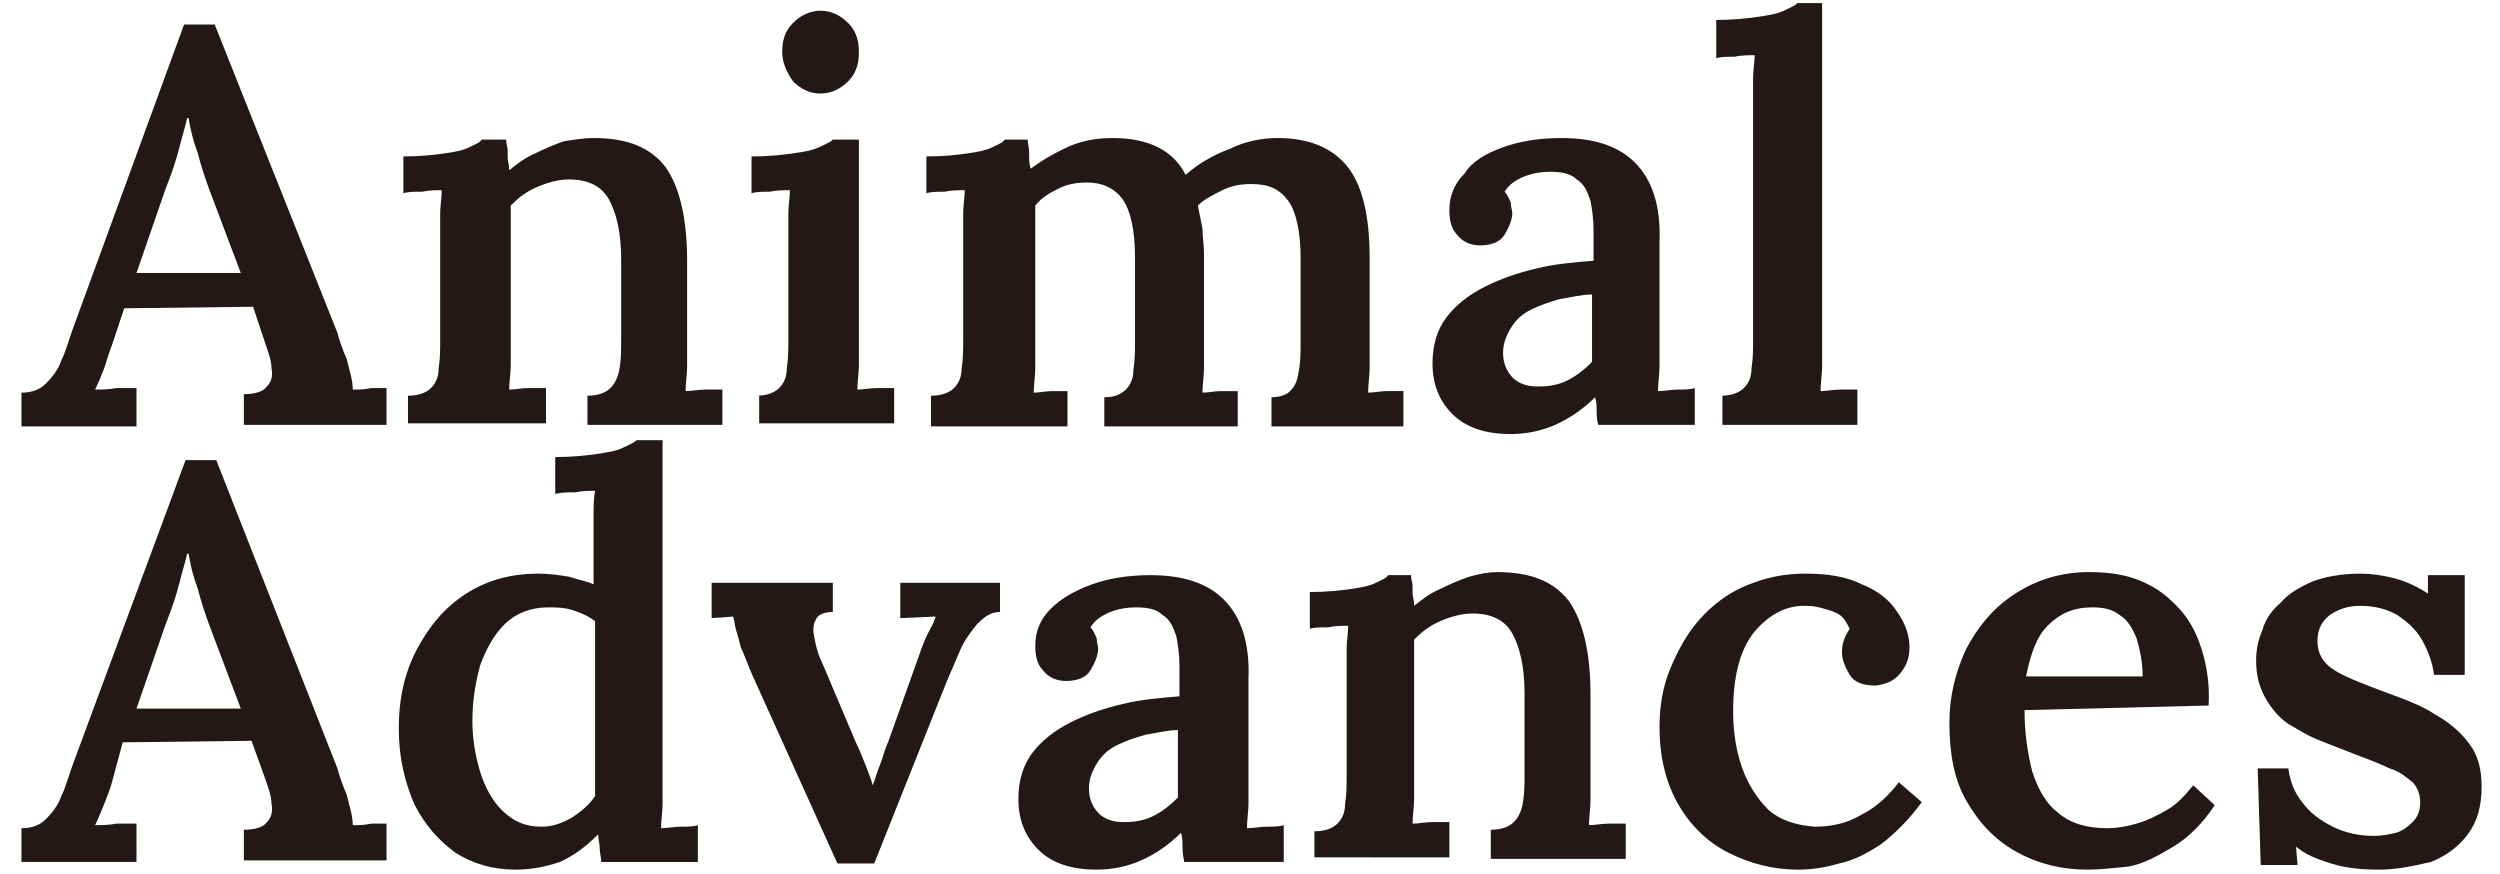 <?xml version="1.0" encoding="utf-8"?>
<!-- Generator: Adobe Illustrator 25.0.0, SVG Export Plug-In . SVG Version: 6.00 Build 0)  -->
<svg version="1.1" id="图层_1" xmlns="http://www.w3.org/2000/svg" xmlns:xlink="http://www.w3.org/1999/xlink" x="0px" y="0px"
	 viewBox="0 0 163 57" style="enable-background:new 0 0 163 57;" xml:space="preserve">
<style type="text/css">
	.st0{fill:#231815;}
</style>
<g>
	<path class="st0" d="M8.9,17.8h6.8l-2-5.3c-0.3-0.8-0.6-1.7-0.8-2.5c-0.3-0.8-0.5-1.6-0.6-2.3h-0.1c-0.1,0.5-0.3,1.1-0.5,1.9
		c-0.2,0.8-0.5,1.7-0.9,2.7L8.9,17.8L8.9,17.8z M1.4,27.7v-2.1c0.7,0,1.2-0.2,1.6-0.6c0.4-0.4,0.8-0.9,1-1.5
		c0.3-0.6,0.5-1.4,0.8-2.2l7.2-19.7h2L22,21.7c0.1,0.4,0.3,1,0.6,1.7c0.2,0.8,0.4,1.4,0.4,2c0.4,0,0.8,0,1.2-0.1c0.4,0,0.7,0,1,0
		v2.4h-9.3v-2c0.8,0,1.3-0.2,1.5-0.5c0.3-0.3,0.4-0.7,0.3-1.2c0-0.5-0.2-1-0.4-1.6L16.5,20l-8.4,0.1l-0.8,2.4C7.1,23,7,23.4,6.8,24
		c-0.2,0.5-0.4,1-0.6,1.4c0.4,0,0.9,0,1.4-0.1c0.5,0,0.9,0,1.3,0v2.5H1.4L1.4,27.7z"/>
	<path class="st0" d="M26.6,27.7v-1.9c0.7,0,1.2-0.2,1.5-0.5c0.3-0.3,0.5-0.7,0.5-1.3c0.1-0.6,0.1-1.2,0.1-1.9v-6.8
		c0-0.4,0-0.9,0-1.4c0-0.5,0.1-1,0.1-1.5c-0.4,0-0.8,0-1.3,0.1c-0.5,0-0.9,0-1.2,0.1v-2.4c1.1,0,2-0.1,2.7-0.2
		c0.7-0.1,1.2-0.2,1.6-0.4c0.4-0.2,0.7-0.3,0.8-0.5H33c0,0.3,0.1,0.5,0.1,0.7c0,0.2,0,0.3,0,0.5c0,0.2,0.1,0.4,0.1,0.8
		c0.5-0.4,1-0.8,1.7-1.1c0.6-0.3,1.3-0.6,1.9-0.8C37.5,9.1,38.1,9,38.7,9c2.2,0,3.7,0.6,4.7,1.9c0.9,1.3,1.4,3.3,1.4,6.1v5.5
		c0,0.4,0,0.9,0,1.4c0,0.5-0.1,1.1-0.1,1.6c0.4,0,0.8-0.1,1.3-0.1c0.4,0,0.8,0,1.1,0v2.3h-8.8v-1.9c0.7,0,1.2-0.2,1.5-0.5
		c0.3-0.3,0.5-0.7,0.6-1.3c0.1-0.6,0.1-1.2,0.1-1.9l0-5.2c0-1.7-0.3-3-0.8-3.9c-0.5-0.9-1.4-1.3-2.6-1.3c-0.7,0-1.4,0.2-2.1,0.5
		c-0.7,0.3-1.2,0.7-1.7,1.2c0,0.3,0,0.6,0,0.9c0,0.3,0,0.6,0,0.9l0,7.2c0,0.4,0,0.9,0,1.4c0,0.5-0.1,1.1-0.1,1.6
		c0.4,0,0.8-0.1,1.3-0.1c0.4,0,0.8,0,1.1,0v2.3H26.6L26.6,27.7z"/>
	<path class="st0" d="M53.5,6.1c-0.7,0-1.3-0.3-1.8-0.8C51.3,4.7,51,4.1,51,3.4c0-0.8,0.2-1.4,0.7-1.9c0.5-0.5,1.1-0.8,1.8-0.8
		c0.7,0,1.3,0.3,1.8,0.8C55.8,2,56,2.6,56,3.4c0,0.8-0.2,1.4-0.7,1.9C54.8,5.8,54.2,6.1,53.5,6.1L53.5,6.1z M49.3,25.8
		c0.7,0,1.2-0.2,1.5-0.5c0.3-0.3,0.5-0.7,0.5-1.3c0.1-0.6,0.1-1.2,0.1-1.9v-6.8c0-0.4,0-0.9,0-1.4c0-0.5,0.1-1,0.1-1.5
		c-0.4,0-0.9,0-1.3,0.1c-0.5,0-0.9,0-1.2,0.1v-2.4c1.1,0,2-0.1,2.7-0.2c0.7-0.1,1.3-0.2,1.7-0.4c0.4-0.2,0.7-0.3,0.9-0.5H56v13.3
		c0,0.4,0,0.9,0,1.4c0,0.5-0.1,1.1-0.1,1.6c0.4,0,0.8-0.1,1.3-0.1c0.4,0,0.8,0,1.1,0v2.3h-8.8V25.8L49.3,25.8z"/>
	<path class="st0" d="M60.7,27.7v-1.9c0.7,0,1.2-0.2,1.5-0.5c0.3-0.3,0.5-0.7,0.5-1.3c0.1-0.6,0.1-1.2,0.1-1.9v-6.8
		c0-0.4,0-0.9,0-1.4c0-0.5,0.1-1,0.1-1.5c-0.4,0-0.9,0-1.3,0.1c-0.5,0-0.9,0-1.2,0.1v-2.4c1.1,0,2-0.1,2.7-0.2
		c0.7-0.1,1.2-0.2,1.6-0.4c0.4-0.2,0.7-0.3,0.8-0.5h1.5c0,0.2,0.1,0.5,0.1,0.9c0,0.4,0,0.7,0.1,1c0.8-0.6,1.7-1.1,2.6-1.5
		C70.8,9.1,71.7,9,72.6,9c1.1,0,2.1,0.2,2.9,0.6c0.8,0.4,1.4,1,1.8,1.8c0.8-0.7,1.8-1.3,2.9-1.7C81.2,9.2,82.3,9,83.3,9
		c2,0,3.5,0.6,4.5,1.8c1,1.2,1.5,3.2,1.5,6v5.8c0,0.4,0,0.9,0,1.4c0,0.5-0.1,1.1-0.1,1.6c0.4,0,0.8-0.1,1.2-0.1c0.4,0,0.8,0,1.1,0
		v2.3h-8.6v-1.9c0.6,0,1.1-0.2,1.3-0.5c0.3-0.3,0.4-0.7,0.5-1.3c0.1-0.6,0.1-1.2,0.1-1.9v-5.4c0-1.7-0.3-3-0.8-3.7
		c-0.6-0.8-1.3-1.1-2.4-1.1c-0.7,0-1.3,0.1-1.9,0.4c-0.6,0.3-1.2,0.6-1.6,1c0.1,0.5,0.2,1,0.3,1.5c0,0.5,0.1,1.1,0.1,1.7
		c0,1,0,2,0,3c0,1,0,2,0,3c0,0.4,0,0.9,0,1.4c0,0.5-0.1,1.1-0.1,1.6c0.4,0,0.8-0.1,1.2-0.1c0.4,0,0.8,0,1.1,0v2.3h-8.7v-1.9
		c0.7,0,1.1-0.2,1.4-0.5c0.3-0.3,0.5-0.7,0.5-1.3c0.1-0.6,0.1-1.2,0.1-1.9v-5.5c0-1.7-0.3-3-0.8-3.7c-0.5-0.7-1.3-1.1-2.3-1.1
		c-0.7,0-1.3,0.1-1.9,0.4c-0.6,0.3-1.1,0.6-1.5,1.1c0,0.3,0,0.6,0,0.9c0,0.3,0,0.6,0,0.9v7.4c0,0.4,0,0.9,0,1.4
		c0,0.5-0.1,1.1-0.1,1.6c0.4,0,0.8-0.1,1.2-0.1c0.4,0,0.7,0,1,0v2.3H60.7L60.7,27.7z"/>
	<path class="st0" d="M103.8,19.2c-0.7,0-1.4,0.2-2.1,0.3c-0.7,0.2-1.3,0.4-1.9,0.7c-0.6,0.3-1,0.7-1.3,1.2c-0.3,0.5-0.5,1-0.5,1.6
		c0,0.8,0.3,1.3,0.7,1.7c0.5,0.4,1,0.5,1.6,0.5c0.7,0,1.3-0.1,1.9-0.4c0.6-0.3,1.1-0.7,1.6-1.2c0-0.2,0-0.5,0-0.8c0-0.3,0-0.5,0-0.8
		c0-0.3,0-0.8,0-1.3S103.8,19.8,103.8,19.2L103.8,19.2z M104.2,27.7c-0.1-0.4-0.1-0.7-0.1-0.9c0-0.3,0-0.6-0.1-0.9
		c-0.8,0.8-1.7,1.4-2.6,1.8c-0.9,0.4-1.9,0.6-2.9,0.6c-1.6,0-2.9-0.4-3.8-1.3c-0.9-0.9-1.3-2-1.3-3.3c0-1.2,0.3-2.2,0.9-3
		c0.6-0.8,1.5-1.5,2.5-2c1-0.5,2.1-0.9,3.4-1.2c1.2-0.3,2.5-0.4,3.7-0.5v-2c0-0.7-0.1-1.4-0.2-1.9c-0.2-0.6-0.4-1.1-0.9-1.4
		c-0.4-0.4-1-0.5-1.8-0.5c-0.5,0-1.1,0.1-1.6,0.3c-0.5,0.2-1,0.5-1.3,1c0.2,0.2,0.3,0.5,0.4,0.7c0,0.3,0.1,0.5,0.1,0.7
		c0,0.4-0.2,0.9-0.5,1.4c-0.3,0.5-0.9,0.7-1.6,0.7c-0.7,0-1.2-0.3-1.5-0.7c-0.4-0.4-0.5-1-0.5-1.6c0-0.9,0.3-1.7,1-2.4
		C96,10.5,96.9,10,98,9.6c1.1-0.4,2.4-0.6,3.8-0.6c2.1,0,3.7,0.5,4.8,1.6c1.1,1.1,1.7,2.8,1.6,5.2c0,0.8,0,1.6,0,2.3
		c0,0.7,0,1.4,0,2.1c0,0.7,0,1.5,0,2.3c0,0.4,0,0.8,0,1.4c0,0.5-0.1,1.1-0.1,1.6c0.4,0,0.9-0.1,1.3-0.1c0.4,0,0.8,0,1.1-0.1v2.4
		H104.2L104.2,27.7z"/>
	<path class="st0" d="M112.2,25.8c0.7,0,1.2-0.2,1.5-0.5c0.3-0.3,0.5-0.7,0.5-1.3c0.1-0.6,0.1-1.2,0.1-1.9V6.5c0-0.4,0-0.9,0-1.4
		c0-0.5,0.1-1,0.1-1.5c-0.4,0-0.9,0-1.3,0.1c-0.5,0-0.9,0-1.2,0.1V1.3c1.1,0,2-0.1,2.7-0.2c0.7-0.1,1.3-0.2,1.7-0.4
		c0.4-0.2,0.7-0.3,0.9-0.5h1.6l0,22.3c0,0.4,0,0.9,0,1.4c0,0.5-0.1,1.1-0.1,1.6c0.4,0,0.8-0.1,1.3-0.1c0.4,0,0.8,0,1.1,0v2.3h-8.8
		V25.8L112.2,25.8z"/>
	<path class="st0" d="M8.9,46.2h6.8l-2-5.3c-0.3-0.8-0.6-1.7-0.8-2.5c-0.3-0.8-0.5-1.6-0.6-2.3h-0.1c-0.1,0.5-0.3,1.1-0.5,1.9
		c-0.2,0.8-0.5,1.7-0.9,2.7L8.9,46.2L8.9,46.2z M1.4,56.1v-2.1c0.7,0,1.2-0.2,1.6-0.6c0.4-0.4,0.8-0.9,1-1.5
		c0.3-0.6,0.5-1.4,0.8-2.2L12.1,30h2L22,50.1c0.1,0.4,0.3,1,0.6,1.7c0.2,0.8,0.4,1.4,0.4,2c0.4,0,0.8,0,1.2-0.1c0.4,0,0.7,0,1,0v2.4
		h-9.3v-2c0.8,0,1.3-0.2,1.5-0.5c0.3-0.3,0.4-0.7,0.3-1.2c0-0.5-0.2-1-0.4-1.6l-0.9-2.5l-8.4,0.1L7.3,51c-0.1,0.4-0.3,0.9-0.5,1.4
		c-0.2,0.5-0.4,1-0.6,1.4c0.4,0,0.9,0,1.4-0.1c0.5,0,0.9,0,1.3,0v2.5H1.4L1.4,56.1z"/>
	<path class="st0" d="M35.3,53.9c0.7,0,1.3-0.2,2-0.6c0.6-0.4,1.1-0.8,1.5-1.4c0-0.3,0-0.7,0-1c0-0.4,0-0.7,0-1.1l0-9.3
		c-0.4-0.3-0.8-0.5-1.4-0.7c-0.6-0.2-1.1-0.2-1.7-0.2c-1.1,0-2.1,0.4-2.8,1.1c-0.7,0.7-1.2,1.6-1.6,2.7c-0.3,1.1-0.5,2.3-0.5,3.6
		c0,1.2,0.2,2.3,0.5,3.3c0.3,1,0.8,1.9,1.4,2.5C33.5,53.6,34.3,53.9,35.3,53.9L35.3,53.9z M33.6,56.7c-1.5,0-2.8-0.4-3.9-1.1
		c-1.1-0.8-2-1.8-2.7-3.2c-0.6-1.4-1-3-1-4.9c0-2,0.4-3.7,1.2-5.2c0.8-1.5,1.8-2.7,3.2-3.6c1.4-0.9,3-1.3,4.7-1.3
		c0.7,0,1.4,0.1,2,0.2c0.6,0.2,1.2,0.3,1.6,0.5v-3.2c0-0.4,0-0.8,0-1.3c0-0.5,0-1.1,0.1-1.6c-0.4,0-0.8,0-1.3,0.1
		c-0.5,0-0.9,0-1.3,0.1v-2.4c1.1,0,2-0.1,2.7-0.2c0.7-0.1,1.3-0.2,1.7-0.4c0.4-0.2,0.7-0.3,0.9-0.5h1.7v22.3c0,0.4,0,0.8,0,1.4
		c0,0.5-0.1,1.1-0.1,1.6c0.4,0,0.8-0.1,1.3-0.1c0.4,0,0.8,0,1.1-0.1v2.4h-6.3c0-0.3-0.1-0.6-0.1-0.9c0-0.3-0.1-0.6-0.1-0.9
		c-0.8,0.8-1.6,1.4-2.5,1.8C35.6,56.5,34.7,56.7,33.6,56.7L33.6,56.7z"/>
	<path class="st0" d="M54.6,56.3L49,43.9c-0.3-0.7-0.5-1.3-0.7-1.7c-0.1-0.4-0.2-0.8-0.3-1.1c-0.1-0.3-0.1-0.6-0.2-0.9l-1.4,0.1V38
		h7.9v1.9c-0.6,0-1,0.2-1.1,0.5c-0.2,0.3-0.2,0.7-0.1,1.2c0.1,0.5,0.2,1,0.5,1.6l2.2,5.2c0.2,0.4,0.4,0.9,0.6,1.4
		c0.2,0.5,0.4,1,0.5,1.4h0c0.2-0.5,0.3-0.9,0.5-1.4c0.2-0.5,0.3-1,0.5-1.4l2-5.6c0.2-0.6,0.4-1.1,0.6-1.5c0.2-0.4,0.4-0.7,0.5-1.1
		l-2.3,0.1V38h6.5v1.9c-0.6,0-1,0.3-1.5,0.8c-0.4,0.5-0.8,1-1.1,1.7c-0.3,0.7-0.6,1.4-0.9,2.1l-4.7,11.8H54.6L54.6,56.3z"/>
	<path class="st0" d="M76.8,47.6c-0.7,0-1.4,0.2-2.1,0.3c-0.7,0.2-1.3,0.4-1.9,0.7c-0.6,0.3-1,0.7-1.3,1.2s-0.5,1-0.5,1.6
		c0,0.8,0.3,1.3,0.7,1.7c0.5,0.4,1,0.5,1.6,0.5c0.7,0,1.3-0.1,1.9-0.4c0.6-0.3,1.1-0.7,1.6-1.2c0-0.2,0-0.5,0-0.8c0-0.3,0-0.5,0-0.8
		c0-0.3,0-0.8,0-1.3C76.8,48.7,76.8,48.2,76.8,47.6L76.8,47.6z M77.2,56.1c-0.1-0.4-0.1-0.7-0.1-0.9c0-0.3,0-0.6-0.1-0.9
		c-0.8,0.8-1.7,1.4-2.6,1.8c-0.9,0.4-1.9,0.6-2.9,0.6c-1.6,0-2.9-0.4-3.8-1.3c-0.9-0.9-1.3-2-1.3-3.3c0-1.2,0.3-2.2,0.9-3
		c0.6-0.8,1.5-1.5,2.5-2c1-0.5,2.1-0.9,3.4-1.2c1.2-0.3,2.5-0.4,3.7-0.5v-2c0-0.7-0.1-1.4-0.2-1.9c-0.2-0.6-0.4-1.1-0.9-1.4
		c-0.4-0.4-1-0.5-1.8-0.5c-0.5,0-1.1,0.1-1.6,0.3c-0.5,0.2-1,0.5-1.3,1c0.2,0.2,0.3,0.5,0.4,0.7c0,0.3,0.1,0.5,0.1,0.7
		c0,0.4-0.2,0.9-0.5,1.4c-0.3,0.5-0.9,0.7-1.6,0.7c-0.7,0-1.2-0.3-1.5-0.7c-0.4-0.4-0.5-1-0.5-1.6c0-0.9,0.3-1.7,1-2.4
		c0.7-0.7,1.6-1.2,2.7-1.6c1.1-0.4,2.4-0.6,3.8-0.6c2.1,0,3.7,0.5,4.8,1.6c1.1,1.1,1.7,2.8,1.6,5.2c0,0.8,0,1.6,0,2.3
		c0,0.7,0,1.4,0,2.1c0,0.7,0,1.5,0,2.3c0,0.4,0,0.8,0,1.4c0,0.5-0.1,1.1-0.1,1.6c0.4,0,0.9-0.1,1.3-0.1c0.4,0,0.8,0,1.1-0.1v2.4
		H77.2L77.2,56.1z"/>
	<path class="st0" d="M85.7,56.1v-1.9c0.7,0,1.2-0.2,1.5-0.5c0.3-0.3,0.5-0.7,0.5-1.3c0.1-0.6,0.1-1.2,0.1-1.9v-6.8
		c0-0.4,0-0.9,0-1.4c0-0.5,0.1-1,0.1-1.5c-0.4,0-0.8,0-1.3,0.1c-0.5,0-0.9,0-1.2,0.1v-2.4c1.1,0,2-0.1,2.7-0.2
		c0.7-0.1,1.2-0.2,1.6-0.4c0.4-0.2,0.7-0.3,0.8-0.5h1.5c0,0.3,0.1,0.5,0.1,0.7c0,0.2,0,0.3,0,0.5c0,0.2,0.1,0.4,0.1,0.8
		c0.5-0.4,1-0.8,1.7-1.1c0.6-0.3,1.3-0.6,1.9-0.8c0.7-0.2,1.3-0.3,1.8-0.3c2.2,0,3.7,0.6,4.7,1.9c0.9,1.3,1.4,3.3,1.4,6.1v5.5
		c0,0.4,0,0.9,0,1.4c0,0.5-0.1,1.1-0.1,1.6c0.4,0,0.8-0.1,1.3-0.1c0.4,0,0.8,0,1.1,0v2.3h-8.8v-1.9c0.7,0,1.2-0.2,1.5-0.5
		c0.3-0.3,0.5-0.7,0.6-1.3c0.1-0.6,0.1-1.2,0.1-1.9l0-5.2c0-1.7-0.3-3-0.8-3.9c-0.5-0.9-1.4-1.3-2.6-1.3c-0.7,0-1.4,0.2-2.1,0.5
		c-0.7,0.3-1.2,0.7-1.7,1.2c0,0.3,0,0.6,0,0.9c0,0.3,0,0.6,0,0.9l0,7.2c0,0.4,0,0.9,0,1.4c0,0.5-0.1,1.1-0.1,1.6
		c0.4,0,0.8-0.1,1.3-0.1c0.4,0,0.8,0,1.1,0v2.3H85.7L85.7,56.1z"/>
	<path class="st0" d="M117.2,56.7c-1.6,0-3.1-0.4-4.5-1.1c-1.4-0.7-2.5-1.8-3.3-3.2c-0.8-1.4-1.2-3.1-1.2-5c0-1.3,0.2-2.6,0.7-3.8
		c0.5-1.2,1.1-2.3,1.9-3.2c0.8-0.9,1.8-1.7,3-2.2c1.2-0.5,2.4-0.8,3.9-0.8c1.5,0,2.7,0.2,3.7,0.7c1,0.4,1.8,1,2.3,1.8
		c0.5,0.7,0.8,1.5,0.8,2.3c0,0.7-0.2,1.2-0.6,1.7c-0.4,0.5-0.9,0.7-1.6,0.8c-0.8,0-1.4-0.2-1.7-0.7c-0.3-0.5-0.5-1-0.5-1.4
		c0-0.2,0-0.5,0.1-0.8c0.1-0.3,0.2-0.5,0.4-0.8c-0.2-0.4-0.4-0.8-0.8-1c-0.4-0.2-0.8-0.3-1.2-0.4c-0.4-0.1-0.7-0.1-1-0.1
		c-1.3,0-2.4,0.7-3.3,1.8c-0.9,1.2-1.3,2.9-1.3,5.1c0,1.3,0.2,2.6,0.6,3.7c0.4,1.1,1,2,1.7,2.7c0.8,0.7,1.8,1,3,1.1
		c1.1,0,2.1-0.2,3.1-0.8c1-0.5,1.8-1.3,2.4-2.1l1.5,1.3c-0.8,1.1-1.7,2-2.6,2.7c-0.9,0.6-1.8,1.1-2.8,1.3
		C118.9,56.6,118,56.7,117.2,56.7L117.2,56.7z"/>
	<path class="st0" d="M132.1,44.1h7.6c0-1-0.2-1.8-0.4-2.5c-0.3-0.7-0.6-1.2-1.1-1.5c-0.5-0.4-1.1-0.5-1.8-0.5
		c-1.2,0-2.1,0.4-2.9,1.2C132.8,41.5,132.4,42.6,132.1,44.1L132.1,44.1z M136.1,56.7c-1.7,0-3.3-0.4-4.7-1.2
		c-1.4-0.8-2.4-1.9-3.2-3.3c-0.8-1.4-1.1-3.1-1.1-5.1c0-1.7,0.4-3.3,1.1-4.8c0.8-1.5,1.8-2.7,3.2-3.6c1.4-0.9,3-1.4,4.8-1.4
		c1,0,2,0.1,2.9,0.4c0.9,0.3,1.8,0.8,2.5,1.5c0.8,0.7,1.4,1.6,1.8,2.7c0.4,1.1,0.7,2.5,0.6,4.1L132,46.3c0,1.5,0.2,2.8,0.5,4
		c0.4,1.2,0.9,2.1,1.7,2.7c0.8,0.7,1.9,1,3.2,1c0.6,0,1.2-0.1,1.9-0.3c0.7-0.2,1.3-0.5,2-0.9c0.7-0.4,1.2-1,1.7-1.6l1.4,1.3
		c-0.8,1.2-1.7,2.1-2.7,2.7c-1,0.6-1.9,1.1-2.9,1.3C137.8,56.6,136.9,56.7,136.1,56.7L136.1,56.7z"/>
	<path class="st0" d="M155.1,56.7c-1.1,0-2.2-0.1-3.1-0.4c-1-0.3-1.7-0.6-2.3-1.1l0.1,1.2h-2.4l-0.2-6.3h2c0.1,0.8,0.4,1.6,0.9,2.2
		c0.5,0.7,1.2,1.2,2,1.6c0.8,0.4,1.7,0.6,2.7,0.6c0.5,0,1-0.1,1.4-0.2c0.4-0.1,0.8-0.4,1.1-0.7c0.3-0.3,0.5-0.7,0.5-1.3
		c0-0.5-0.2-1-0.5-1.3c-0.4-0.3-0.8-0.7-1.5-0.9c-0.6-0.3-1.4-0.6-2.2-0.9c-0.8-0.3-1.5-0.6-2.3-0.9c-0.8-0.3-1.4-0.7-2.1-1.1
		c-0.6-0.4-1.1-1-1.5-1.7c-0.4-0.7-0.6-1.5-0.6-2.4c0-0.7,0.1-1.3,0.4-2c0.2-0.7,0.6-1.3,1.2-1.8c0.5-0.6,1.2-1,2.1-1.4
		c0.8-0.3,1.9-0.5,3.1-0.5c0.7,0,1.4,0.1,2.2,0.3c0.8,0.2,1.6,0.6,2.2,1l0-1.2h2.4V44h-2c-0.1-0.8-0.4-1.6-0.8-2.3
		c-0.4-0.7-1-1.2-1.6-1.6c-0.7-0.4-1.5-0.6-2.4-0.6c-0.8,0-1.4,0.2-2,0.6c-0.5,0.4-0.8,0.9-0.8,1.7c0,0.6,0.2,1.1,0.6,1.5
		c0.4,0.4,1,0.7,1.7,1c0.7,0.3,1.5,0.6,2.3,0.9c1.1,0.4,2.2,0.8,3.1,1.4c0.9,0.5,1.7,1.2,2.2,1.9c0.6,0.8,0.8,1.7,0.8,2.8
		c0,1.3-0.3,2.3-0.9,3.1c-0.6,0.8-1.4,1.4-2.4,1.8C157.2,56.5,156.2,56.7,155.1,56.7L155.1,56.7z"/>
</g>
</svg>
